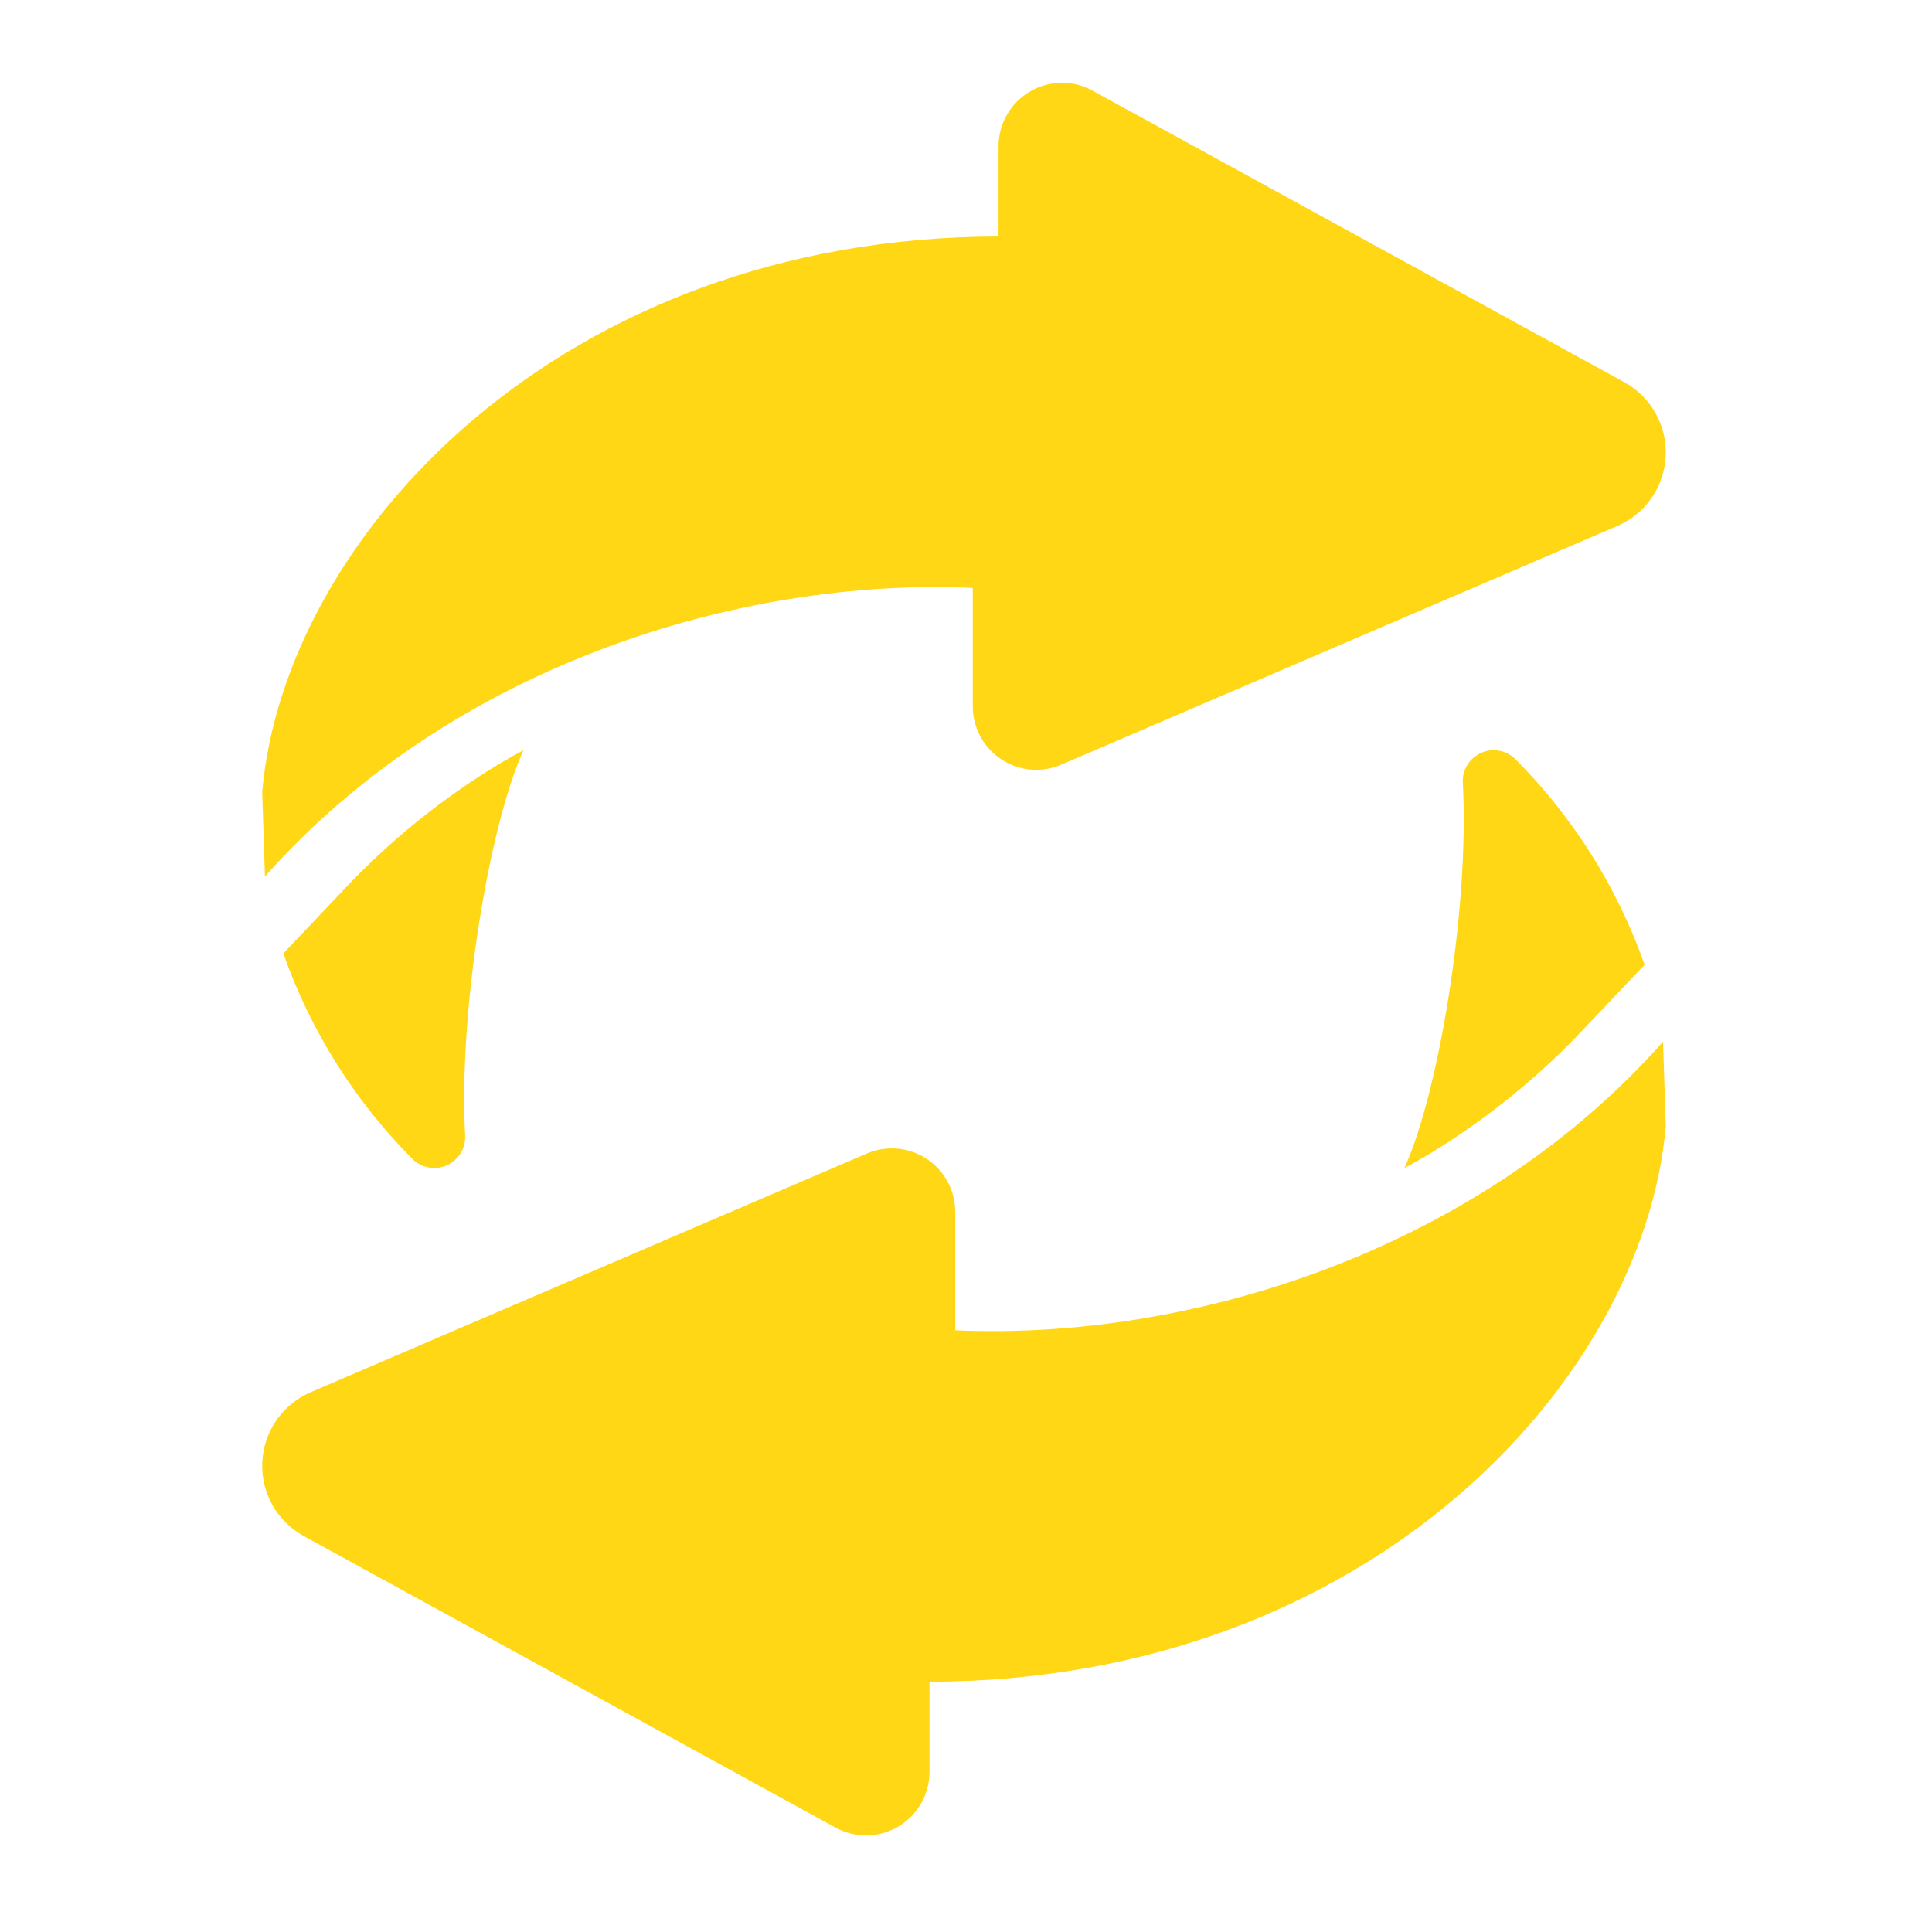 <svg width="140" height="140" viewBox="0 0 140 140" fill="none" xmlns="http://www.w3.org/2000/svg">
<path d="M117.78 27.737L79.112 6.537C78.415 6.166 77.633 5.982 76.843 6.001C76.053 6.021 75.282 6.243 74.603 6.648C73.924 7.052 73.361 7.624 72.968 8.309C72.574 8.994 72.364 9.769 72.357 10.559V17.137C40.602 17.179 20.59 38.904 19 57.404L19.2 63.515C32.729 48.255 53.596 41.836 70.49 42.604L70.49 51.226C70.497 51.981 70.689 52.722 71.05 53.385C71.411 54.047 71.929 54.611 72.559 55.026C73.19 55.441 73.912 55.695 74.664 55.765C75.415 55.834 76.172 55.718 76.868 55.426L117.246 38.093C118.23 37.659 119.074 36.96 119.684 36.075C120.294 35.19 120.646 34.153 120.702 33.079C120.757 32.005 120.513 30.937 119.997 29.994C119.481 29.051 118.714 28.27 117.78 27.737Z" fill="#FFD715"/>
<path d="M24.709 64.683C23.232 66.241 21.709 67.85 20.531 69.093C22.511 74.71 25.723 79.813 29.932 84.027C30.251 84.328 30.651 84.528 31.084 84.603C31.516 84.679 31.961 84.626 32.363 84.45C32.765 84.275 33.107 83.986 33.346 83.618C33.586 83.251 33.712 82.821 33.709 82.382C33.198 73.076 35.503 59.678 37.932 54.36C37.382 54.654 36.824 54.969 36.259 55.302C31.991 57.876 28.103 61.033 24.709 64.683Z" fill="#FFD715"/>
<path d="M21.93 111.263L60.597 132.463C61.295 132.834 62.077 133.018 62.866 132.999C63.656 132.979 64.428 132.757 65.106 132.353C65.785 131.948 66.348 131.376 66.742 130.691C67.135 130.006 67.346 129.231 67.353 128.441V121.863C99.108 121.821 119.119 100.097 120.709 81.596L120.509 75.485C106.98 90.745 86.113 97.164 69.219 96.396L69.219 87.774C69.213 87.019 69.02 86.278 68.66 85.615C68.299 84.953 67.78 84.389 67.15 83.974C66.52 83.559 65.797 83.305 65.046 83.236C64.294 83.166 63.537 83.282 62.842 83.574L22.463 100.907C21.479 101.341 20.636 102.04 20.025 102.925C19.415 103.81 19.063 104.847 19.008 105.921C18.952 106.995 19.196 108.063 19.712 109.006C20.228 109.949 20.996 110.731 21.93 111.263Z" fill="#FFD715"/>
<path d="M114.997 74.317C116.474 72.759 117.996 71.15 119.174 69.907C117.194 64.29 113.982 59.187 109.774 54.974C109.454 54.673 109.054 54.472 108.622 54.397C108.189 54.322 107.745 54.375 107.342 54.55C106.94 54.725 106.598 55.014 106.359 55.382C106.12 55.749 105.993 56.179 105.996 56.618C106.507 65.924 104.202 79.322 101.773 84.64C102.324 84.346 102.881 84.031 103.446 83.698C107.715 81.124 111.602 77.967 114.997 74.317Z" fill="#FFD715"/>
</svg>
